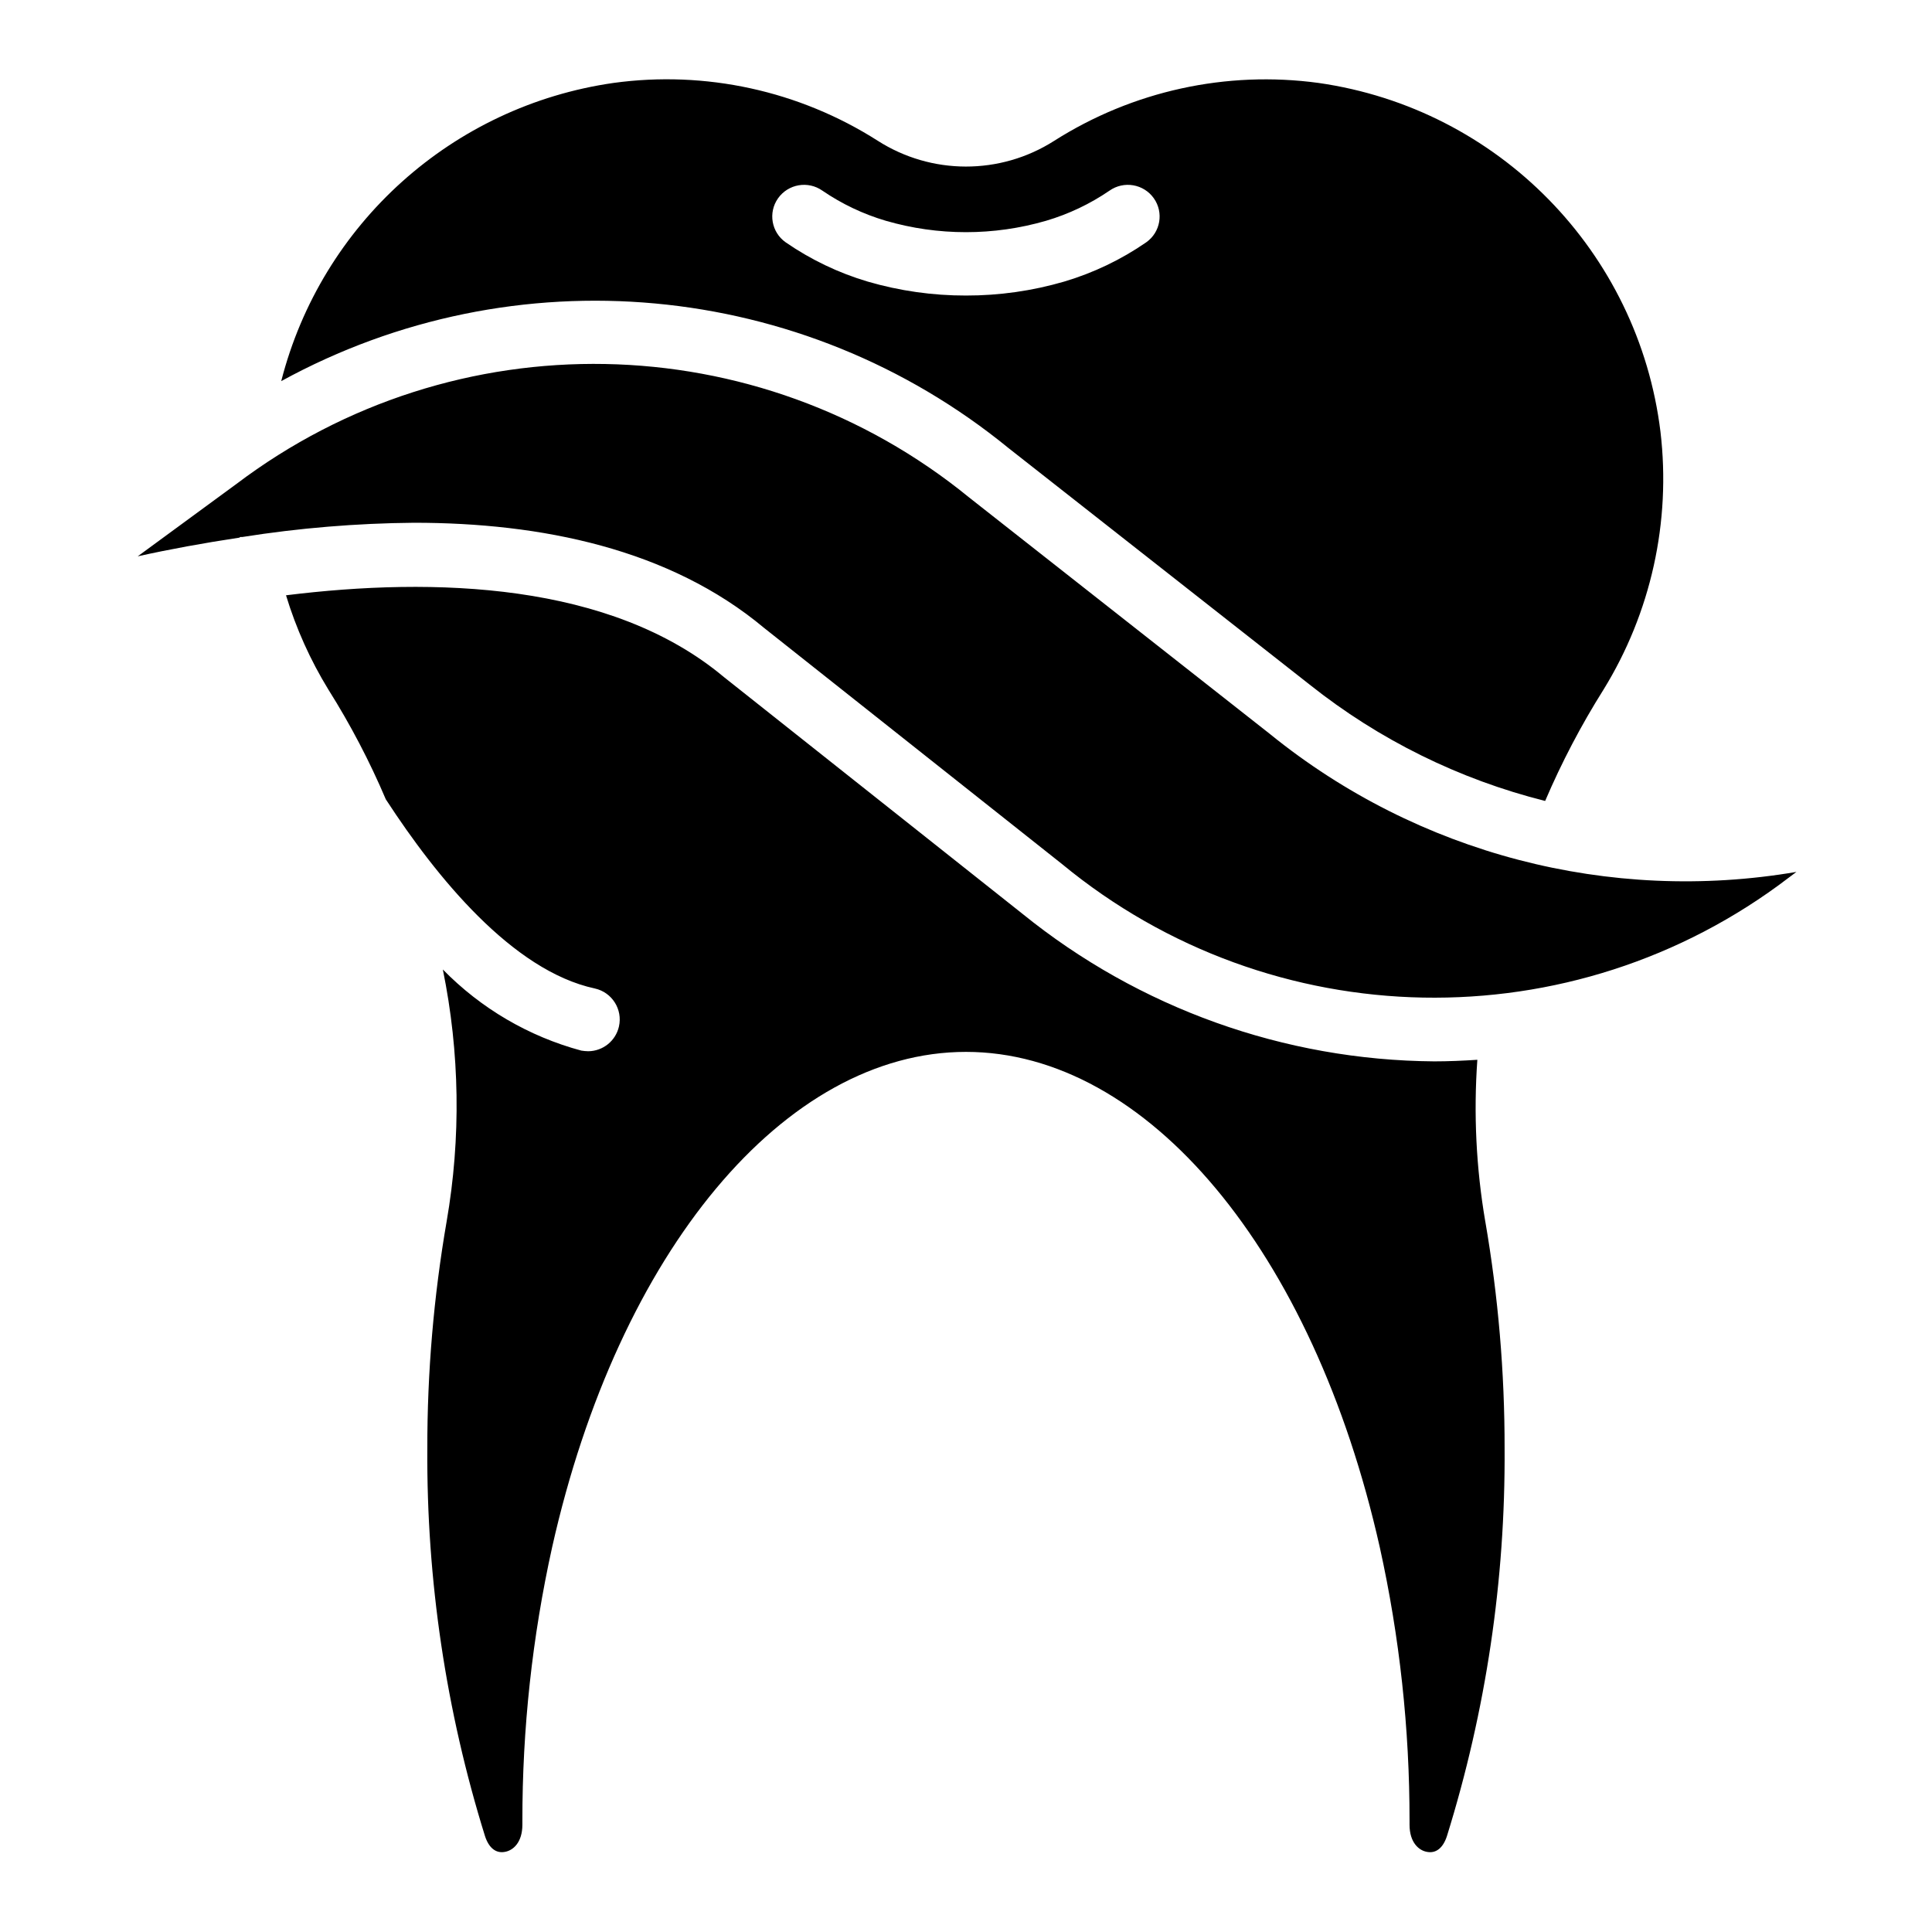 <?xml version="1.0" encoding="UTF-8"?>
<!-- The Best Svg Icon site in the world: iconSvg.co, Visit us! https://iconsvg.co -->
<svg fill="#000000" width="800px" height="800px" version="1.1" viewBox="144 144 512 512" xmlns="http://www.w3.org/2000/svg">
 <path d="m480.68 338.62-79.77-62.723c-56.176-45.895-136.46-47.387-194.3-3.609l-26.113 19.145c8.312-1.848 17.465-3.527 26.953-4.953 0.082-0.082 0.168-0.168 0.25-0.168h0.504c15.055-2.383 30.27-3.644 45.512-3.777 33.672 0 67.68 6.887 92.785 27.879l78.93 62.555c55.555 45.852 135.39 47.348 192.62 3.609l2.016-1.512c-49.539 8.457-100.32-4.82-139.39-36.441zm56.93 129.06c-2.414-14.141-3.117-28.516-2.098-42.824-3.863 0.25-7.641 0.418-11.418 0.418-39.77-0.297-78.258-14.094-109.16-39.129l-79.098-62.723c-29.977-25.105-76.746-26.535-116.04-21.664 2.668 8.789 6.449 17.195 11.25 25.023 5.832 9.262 10.918 18.977 15.199 29.055 0.082 0.082 0.082 0.168 0.168 0.25 13.184 20.238 33.336 45.176 55.25 49.879 4.535 1.02 7.387 5.519 6.367 10.055-0.855 3.812-4.223 6.531-8.129 6.57-0.617-0.012-1.238-0.066-1.848-0.168-13.934-3.75-26.605-11.176-36.695-21.496 4.496 21.992 4.84 44.637 1.008 66.754-3.434 19.883-5.148 40.027-5.121 60.207-0.219 34.812 4.934 69.453 15.281 102.69 1.008 3.106 2.856 4.617 5.207 4.199 2.184-0.336 4.703-2.434 4.703-7.223v-1.008 0.004c-0.027-24.398 2.621-48.727 7.891-72.547 17.633-78.512 61.715-131.24 109.66-131.24 47.945 0 92.027 52.73 109.66 131.24 5.273 23.82 7.918 48.148 7.894 72.547v1.008c0 4.785 2.519 6.887 4.703 7.223 2.352 0.418 4.199-1.09 5.207-4.199 10.348-33.242 15.504-67.879 15.281-102.69v-0.008c0.027-20.18-1.688-40.324-5.121-60.211zm46.434-209.25c-5.848-47.746-42.984-85.637-90.602-92.449-24.453-3.324-49.293 2.117-70.113 15.367-14.277 9.086-32.527 9.051-46.77-0.082-20.797-13.23-45.613-18.645-70.031-15.281-42.605 6.129-77.332 37.312-88 79.016 61.848-33.898 138.08-26.891 192.71 17.719l79.852 62.723c18.359 14.602 39.633 25.109 62.391 30.816 4.367-10.215 9.531-20.07 15.449-29.473 12.602-20.43 17.926-44.516 15.113-68.352zm-136.28-50.215c-6.656 4.598-13.996 8.109-21.746 10.41-8.457 2.465-17.223 3.711-26.031 3.695-8.809 0.016-17.574-1.23-26.031-3.695-7.754-2.301-15.094-5.816-21.746-10.41-3.777-2.656-4.688-7.871-2.031-11.648 0.004-0.008 0.012-0.016 0.016-0.023 2.695-3.797 7.949-4.695 11.754-2.016 5.148 3.519 10.812 6.211 16.793 7.977 13.875 4.031 28.613 4.031 42.488 0 5.981-1.766 11.645-4.457 16.793-7.977 3.805-2.68 9.062-1.781 11.754 2.016 2.668 3.769 1.777 8.988-1.992 11.656-0.008 0.004-0.016 0.012-0.023 0.016z"/>
</svg>